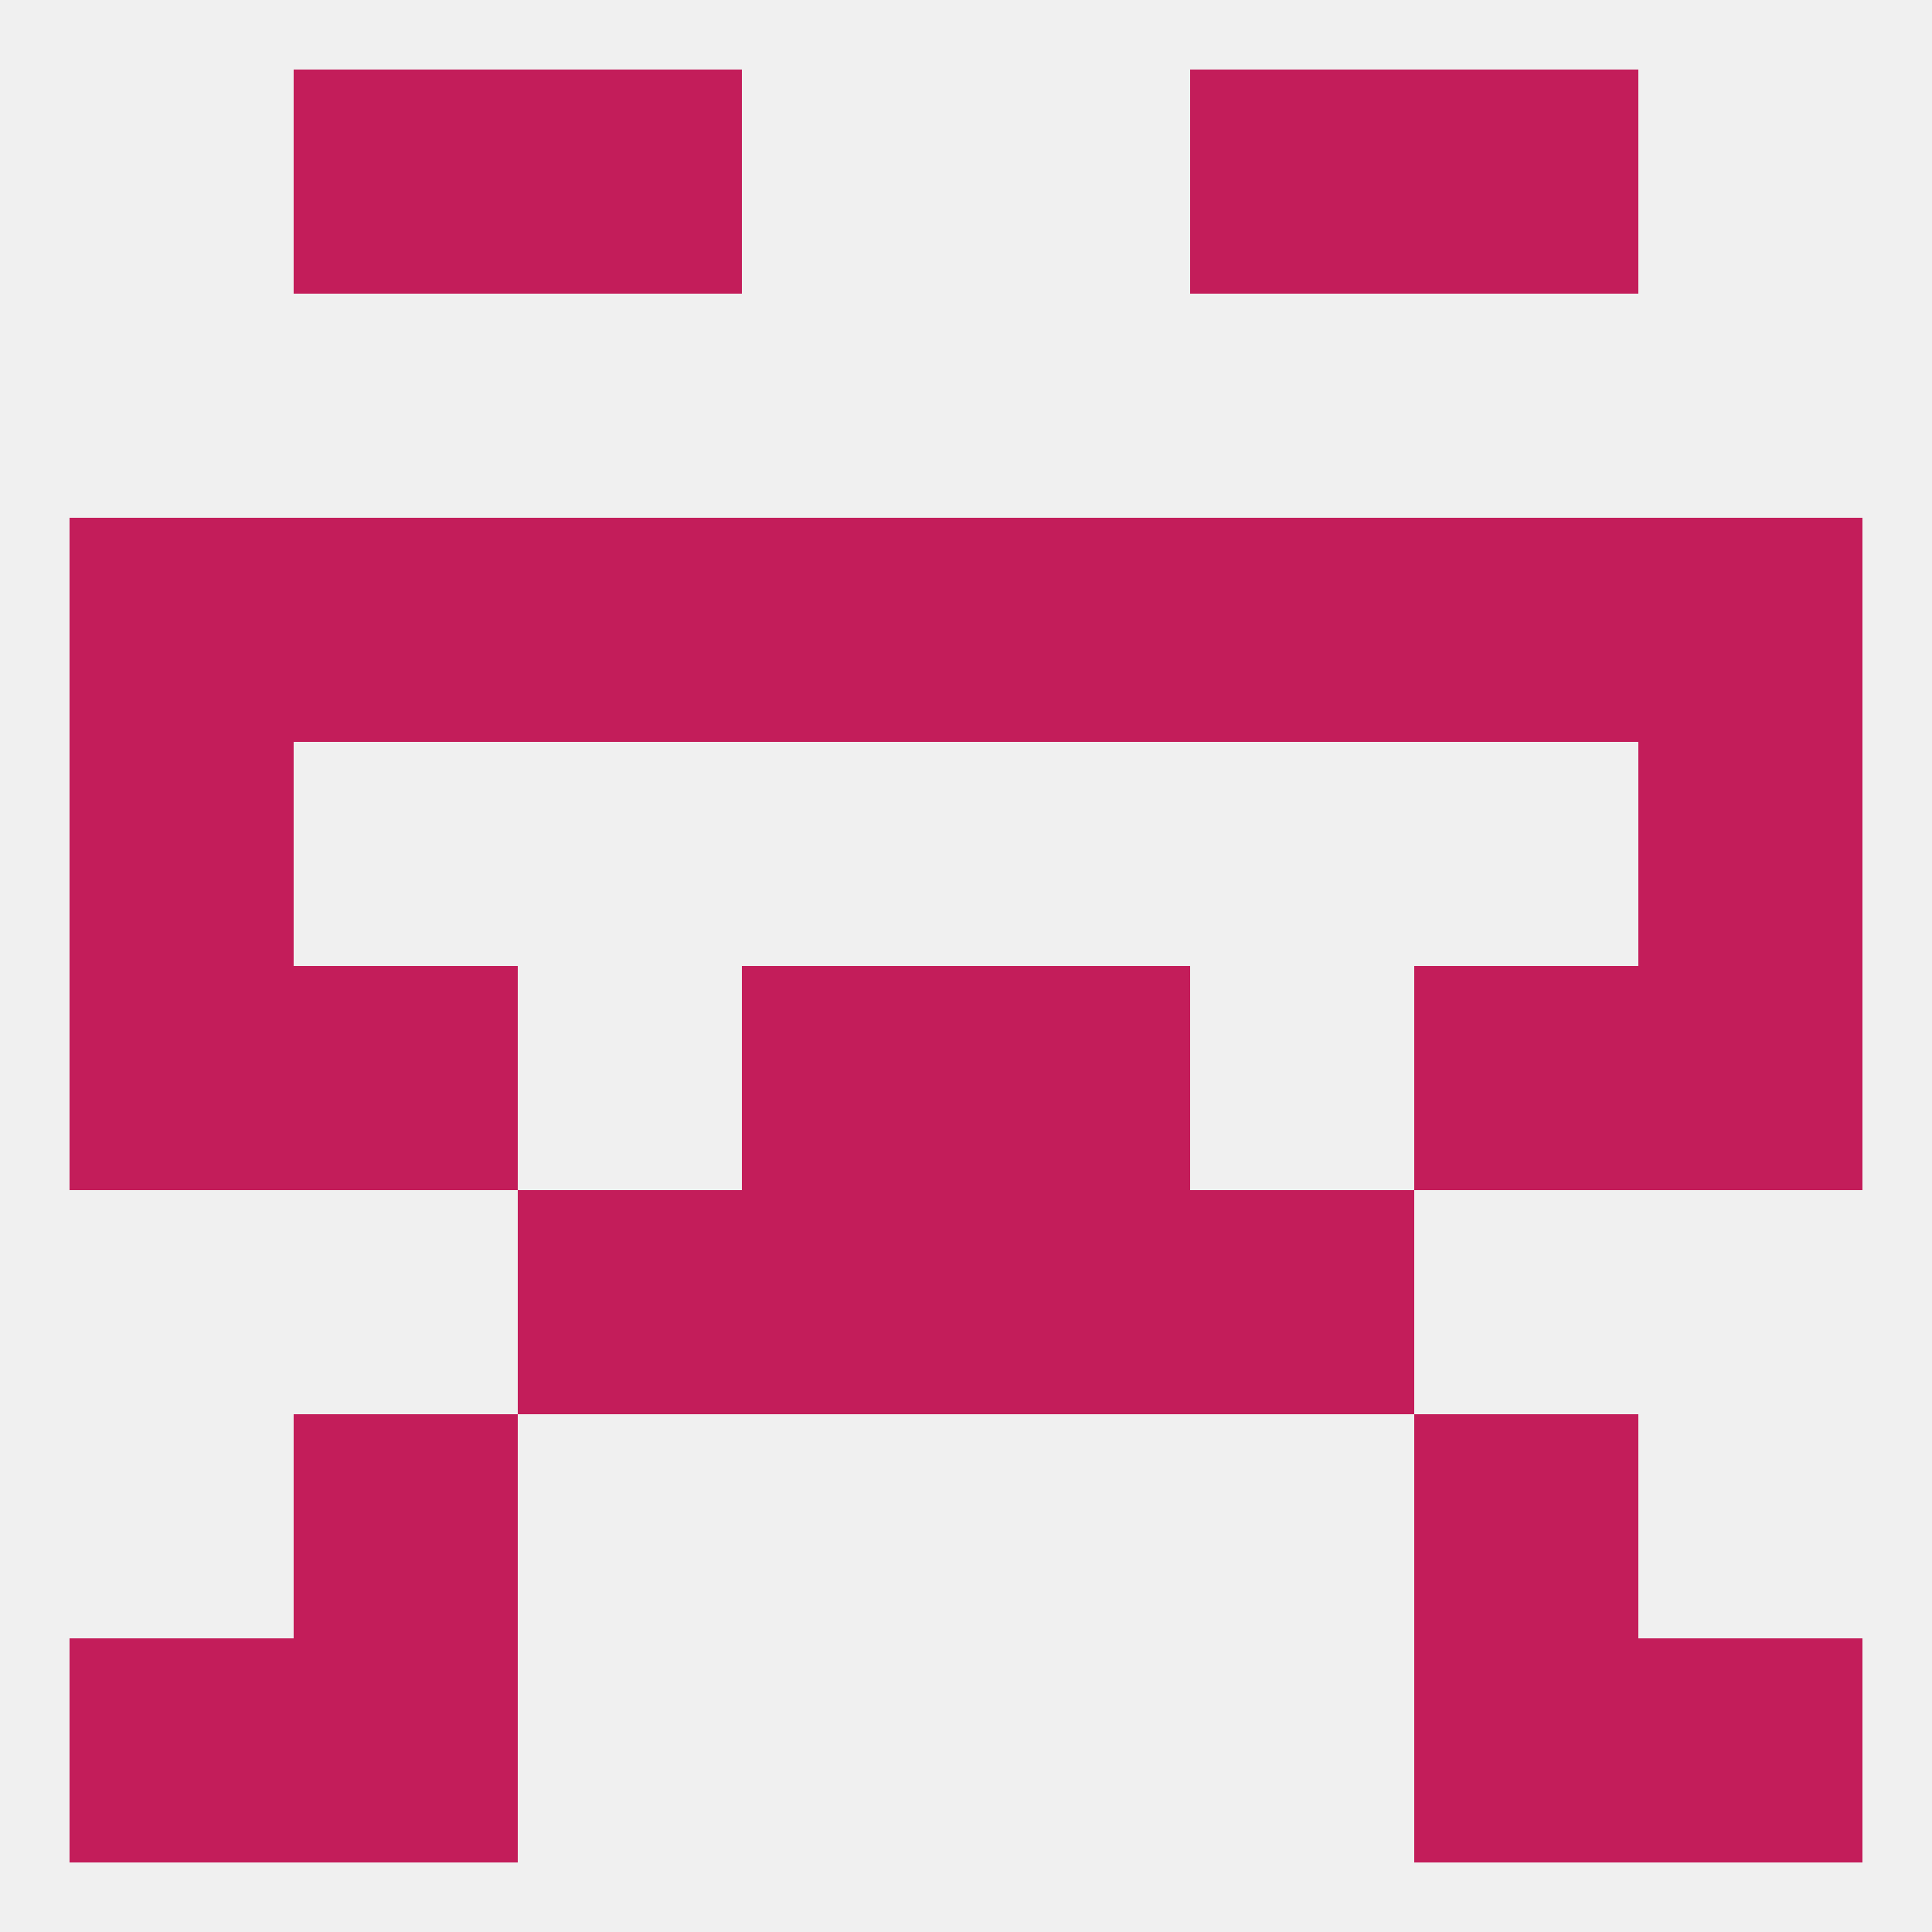 
<!--   <?xml version="1.0"?> -->
<svg version="1.1" baseprofile="full" xmlns="http://www.w3.org/2000/svg" xmlns:xlink="http://www.w3.org/1999/xlink" xmlns:ev="http://www.w3.org/2001/xml-events" width="250" height="250" viewBox="0 0 250 250" >
	<rect width="100%" height="100%" fill="rgba(240,240,240,255)"/>

	<rect x="38" y="183" width="29" height="29" fill="rgba(195,29,90,255)"/>
	<rect x="183" y="183" width="29" height="29" fill="rgba(195,29,90,255)"/>
	<rect x="38" y="212" width="29" height="29" fill="rgba(195,29,90,255)"/>
	<rect x="183" y="212" width="29" height="29" fill="rgba(195,29,90,255)"/>
	<rect x="9" y="212" width="29" height="29" fill="rgba(195,29,90,255)"/>
	<rect x="212" y="212" width="29" height="29" fill="rgba(195,29,90,255)"/>
	<rect x="38" y="9" width="29" height="29" fill="rgba(195,29,90,255)"/>
	<rect x="183" y="9" width="29" height="29" fill="rgba(195,29,90,255)"/>
	<rect x="67" y="9" width="29" height="29" fill="rgba(195,29,90,255)"/>
	<rect x="154" y="9" width="29" height="29" fill="rgba(195,29,90,255)"/>
	<rect x="9" y="125" width="29" height="29" fill="rgba(195,29,90,255)"/>
	<rect x="212" y="125" width="29" height="29" fill="rgba(195,29,90,255)"/>
	<rect x="38" y="125" width="29" height="29" fill="rgba(195,29,90,255)"/>
	<rect x="183" y="125" width="29" height="29" fill="rgba(195,29,90,255)"/>
	<rect x="96" y="125" width="29" height="29" fill="rgba(195,29,90,255)"/>
	<rect x="125" y="125" width="29" height="29" fill="rgba(195,29,90,255)"/>
	<rect x="212" y="67" width="29" height="29" fill="rgba(195,29,90,255)"/>
	<rect x="38" y="67" width="29" height="29" fill="rgba(195,29,90,255)"/>
	<rect x="183" y="67" width="29" height="29" fill="rgba(195,29,90,255)"/>
	<rect x="96" y="67" width="29" height="29" fill="rgba(195,29,90,255)"/>
	<rect x="125" y="67" width="29" height="29" fill="rgba(195,29,90,255)"/>
	<rect x="67" y="67" width="29" height="29" fill="rgba(195,29,90,255)"/>
	<rect x="154" y="67" width="29" height="29" fill="rgba(195,29,90,255)"/>
	<rect x="9" y="67" width="29" height="29" fill="rgba(195,29,90,255)"/>
	<rect x="9" y="96" width="29" height="29" fill="rgba(195,29,90,255)"/>
	<rect x="212" y="96" width="29" height="29" fill="rgba(195,29,90,255)"/>
	<rect x="96" y="154" width="29" height="29" fill="rgba(195,29,90,255)"/>
	<rect x="125" y="154" width="29" height="29" fill="rgba(195,29,90,255)"/>
	<rect x="67" y="154" width="29" height="29" fill="rgba(195,29,90,255)"/>
	<rect x="154" y="154" width="29" height="29" fill="rgba(195,29,90,255)"/>
</svg>